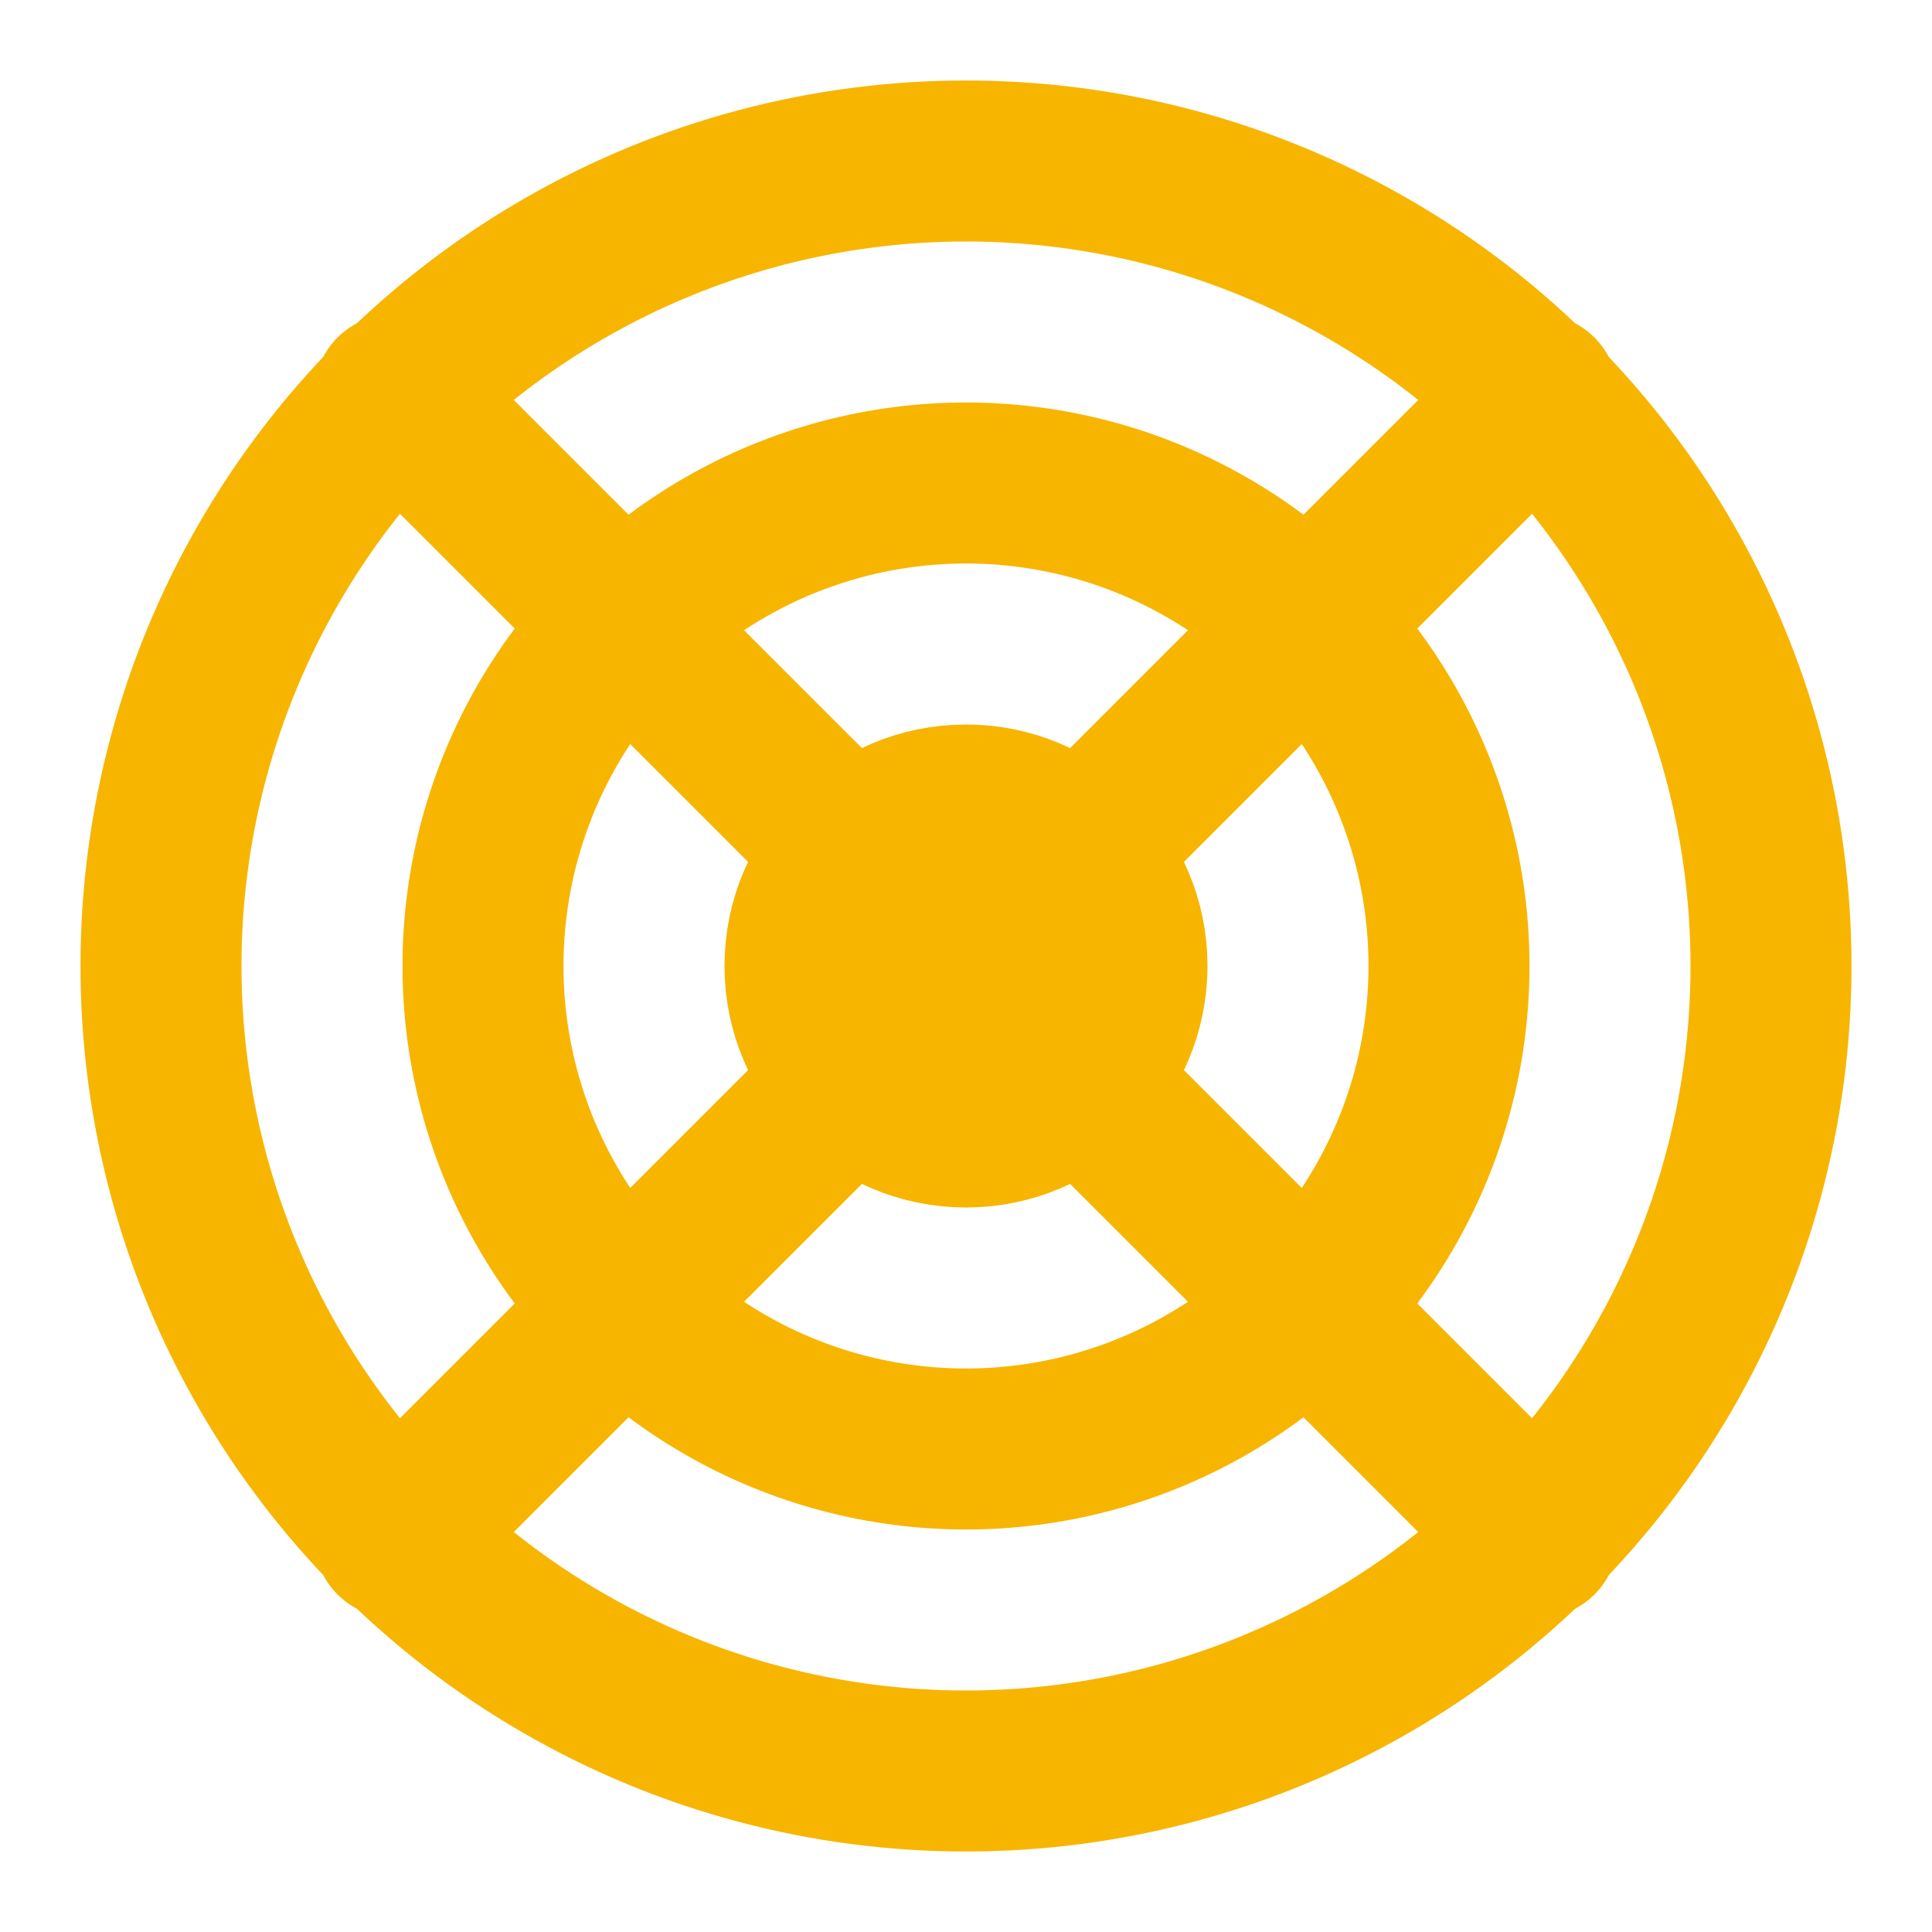 <svg xmlns="http://www.w3.org/2000/svg" width="24" height="24" viewBox="0 0 24 24" fill="none" stroke="#F7B500" stroke-width="2" stroke-linecap="round" stroke-linejoin="round">
  <circle cx="12" cy="12" r="10"></circle>
  <circle cx="12" cy="12" r="6"></circle>
  <circle cx="12" cy="12" r="2"></circle>
  <path d="m4.9 4.9 14.2 14.2"></path>
  <path d="m19.1 4.9-14.2 14.2"></path>
</svg> 